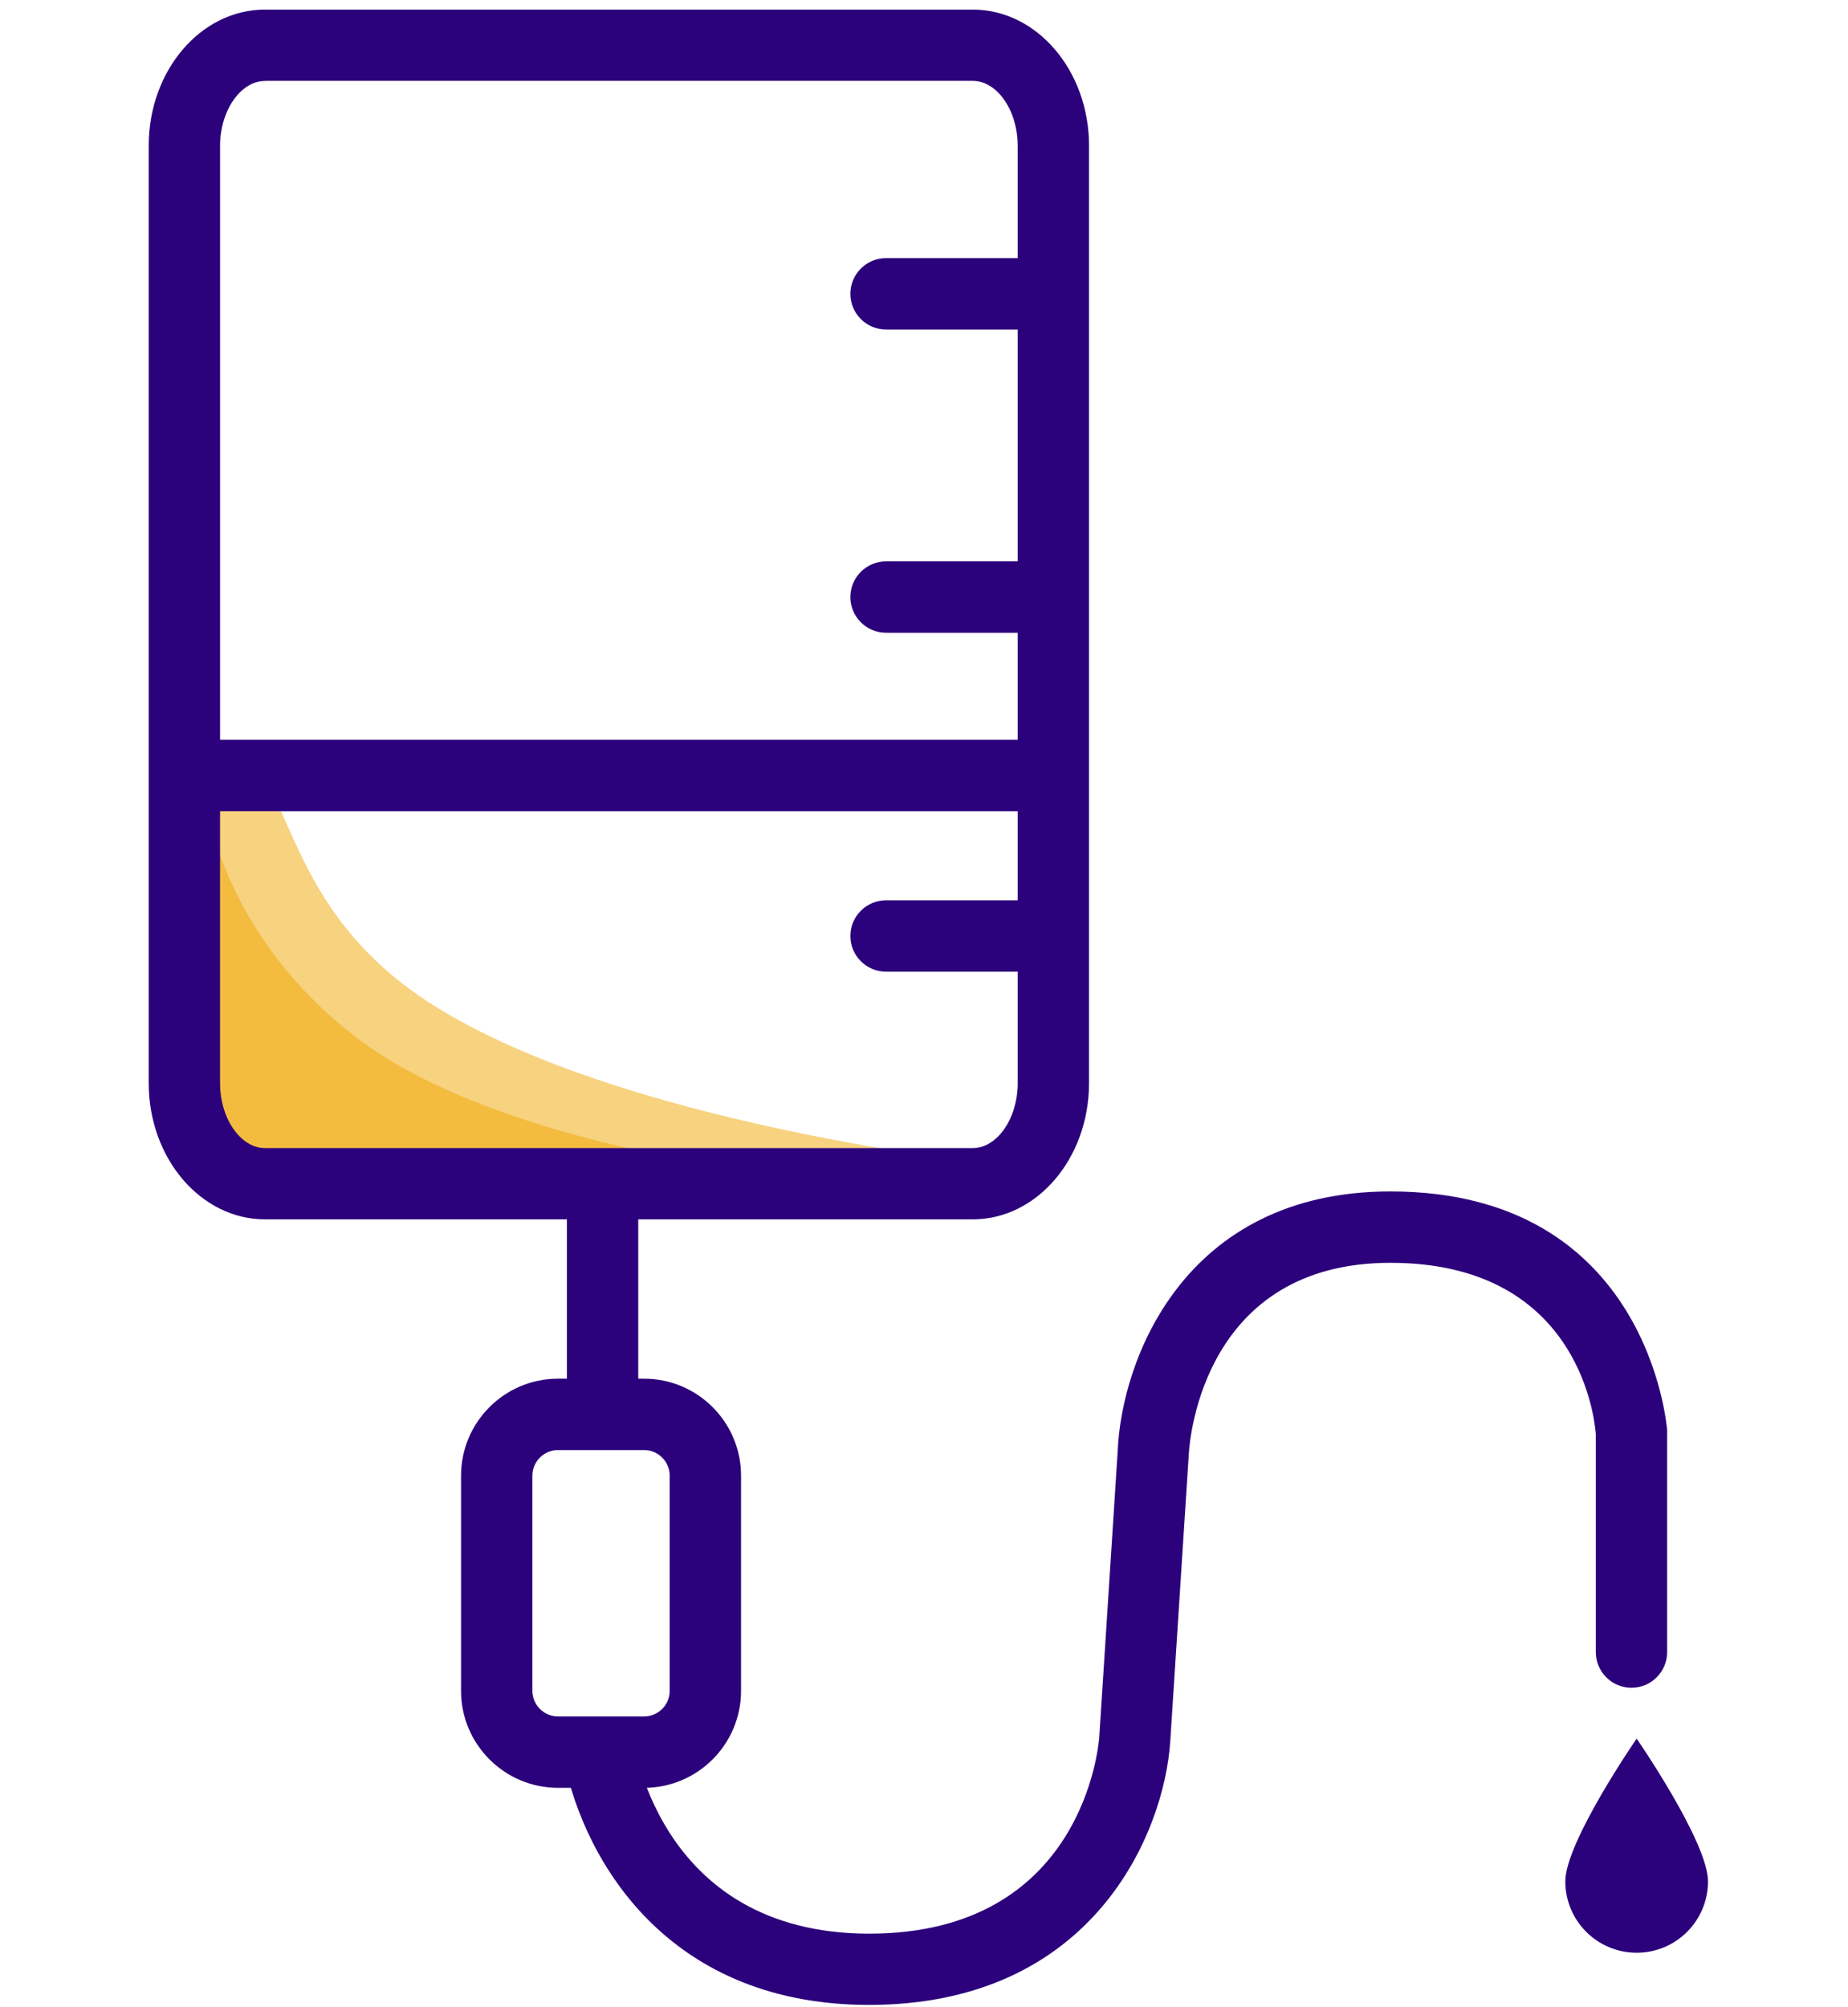 <?xml version="1.0" encoding="UTF-8"?>
<svg id="Purple" xmlns="http://www.w3.org/2000/svg" viewBox="0 0 192.72 209.25">
  <defs>
    <style>
      .cls-1 {
        fill: #2c017c;
      }

      .cls-2 {
        fill: #f0a600;
        opacity: .5;
      }
    </style>
  </defs>
  <path class="cls-2" d="m20.97,80.84s5.26-2.45,7.44,1.86c2.95,5.81,5.33,15.1,17.34,22.44,20.91,12.77,60.75,16.61,60.75,16.61l-80.14-.55-5.39-2.89v-37.47Z"/>
  <path class="cls-2" d="m21.7,84.55s1.79,13.1,15.42,23.57c13.64,10.47,39.62,13.62,39.62,13.62l-52.27-.45-3.52-2.37.73-34.37Z"/>
  <path class="cls-1" d="m101.45,127.11H27.63c-6.68,0-12.12-6.36-12.12-14.19V15.18c0-7.82,5.43-14.18,12.12-14.18h73.82c6.68,0,12.12,6.36,12.12,14.18v97.74c0,7.82-5.43,14.19-12.12,14.19ZM27.63,8.44c-2.53,0-4.68,3.09-4.68,6.75v97.74c0,3.66,2.14,6.75,4.68,6.75h73.82c2.54,0,4.68-3.09,4.68-6.75V15.18c0-3.66-2.14-6.75-4.68-6.75H27.63Z"/>
  <path class="cls-1" d="m109.13,34.35h-16.73c-2.05,0-3.72-1.67-3.72-3.72s1.67-3.72,3.72-3.72h16.73c2.05,0,3.72,1.67,3.72,3.72s-1.67,3.72-3.72,3.72Z"/>
  <path class="cls-1" d="m109.13,65.96h-16.73c-2.05,0-3.72-1.67-3.72-3.72s1.67-3.72,3.72-3.72h16.73c2.05,0,3.72,1.67,3.72,3.72s-1.67,3.72-3.72,3.72Z"/>
  <path class="cls-1" d="m109.13,101.29h-16.73c-2.05,0-3.72-1.67-3.72-3.72s1.67-3.72,3.72-3.72h16.73c2.05,0,3.72,1.67,3.72,3.72s-1.67,3.72-3.72,3.72Z"/>
  <rect class="cls-1" x="18.02" y="77.12" width="91.11" height="7.44"/>
  <path class="cls-1" d="m90.65,209c-21.97,0-30.31-16.36-32-26.4-.16-.42-.25-.88-.25-1.35v-.78l7.42-.36c.09.86,2.51,21.46,24.83,21.46s23.93-19.69,23.99-20.53l1.92-29.78c.37-9.3,6.8-27.06,28.45-27.06,26.98,0,28.83,24.66,28.85,24.91v.23s0,22.88,0,22.88c0,2.05-1.67,3.72-3.72,3.72s-3.72-1.67-3.72-3.72v-22.74c-.18-2.22-2.15-17.84-21.42-17.84s-20.93,17.97-21.03,20.02l-1.93,29.88c-.63,9.5-8.01,27.46-31.42,27.46Z"/>
  <path class="cls-1" d="m67.17,186.37h-8.98c-5.57,0-10.11-4.53-10.11-10.11v-22.43c0-5.57,4.53-10.11,10.11-10.11h8.98c5.57,0,10.11,4.53,10.11,10.11v22.43c0,5.57-4.53,10.11-10.11,10.11Zm-8.98-35.21c-1.47,0-2.67,1.2-2.67,2.67v22.43c0,1.47,1.2,2.67,2.67,2.67h8.98c1.47,0,2.67-1.2,2.67-2.67v-22.43c0-1.47-1.2-2.67-2.67-2.67h-8.98Z"/>
  <path class="cls-1" d="m178.12,196.12c0,4.11-3.33,7.44-7.44,7.44s-7.44-3.33-7.44-7.44,7.44-14.88,7.44-14.88c0,0,7.44,10.77,7.44,14.88Z"/>
  <rect class="cls-1" x="59.12" y="125.46" width="7.44" height="22.31"/>
</svg>